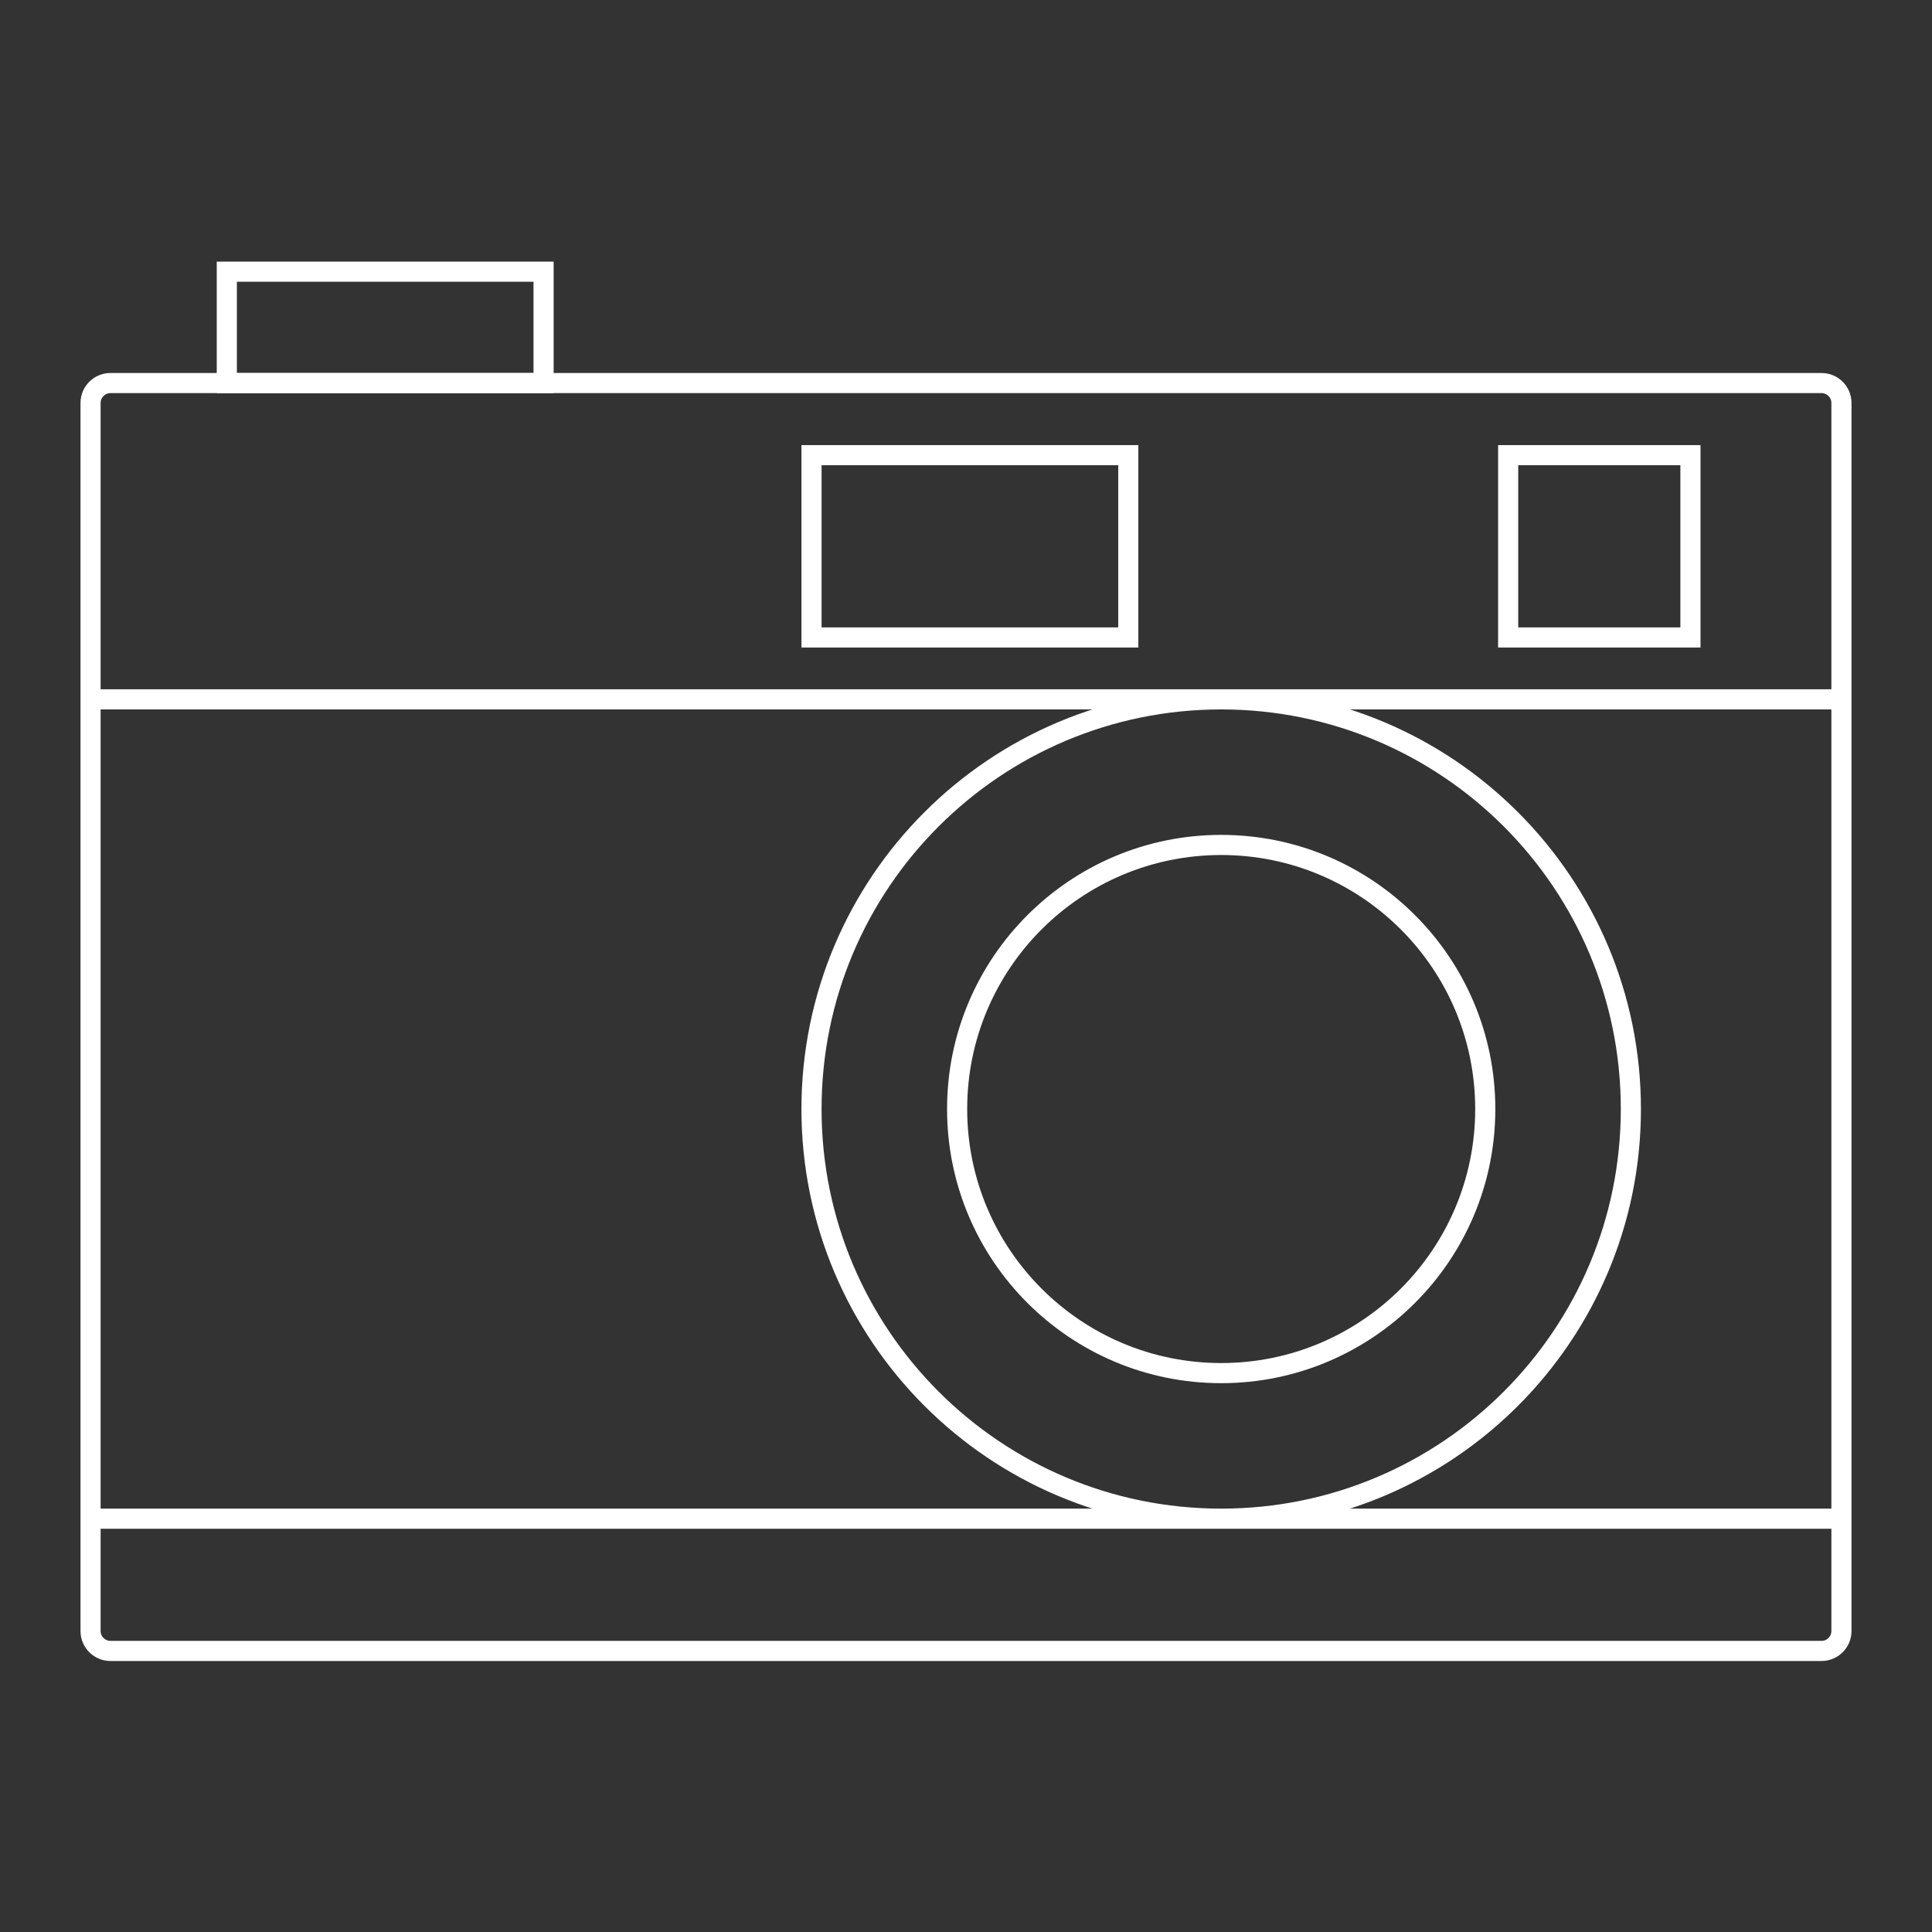 <svg xmlns="http://www.w3.org/2000/svg" width="96" height="96" viewBox="0 0 96 96">
  <rect x="0" y="0" width="96" height="96" fill="#333333" stroke="none"/>
  <g fill="none" fill-rule="evenodd">
    <path stroke="#FFF" d="M90.512,19.034 C91.055,19.034 91.5,19.477 91.5,20.018 L91.5,81.05 C91.5,81.591 91.055,82.034 90.512,82.034 L5.489,82.034 C4.945,82.034 4.5,81.591 4.5,81.05 L4.5,20.018 C4.5,19.477 4.945,19.034 5.489,19.034 L90.512,19.034 Z"/>
    <polygon stroke="#FFF" points="11.27 19.034 27.01 19.034 27.01 13.5 11.27 13.5"/>
    <polygon stroke="#FFF" points="40.324 31.675 56.064 31.675 56.064 22.617 40.324 22.617"/>
    <polygon stroke="#FFF" points="74.94 31.675 83.997 31.675 83.997 22.617 74.94 22.617"/>
    <path stroke="#FFF" d="M4.5 34.751L91.5 34.751M4.5 75.463L91.5 75.463M81.037 55.107C81.037 66.349 71.923 75.463 60.681 75.463 49.437 75.463 40.323 66.349 40.323 55.107 40.323 43.864 49.437 34.751 60.681 34.751 71.923 34.751 81.037 43.864 81.037 55.107z"/>
    <path stroke="#FFF" d="M73.802,55.107 C73.802,62.354 67.928,68.229 60.681,68.229 C53.434,68.229 47.559,62.354 47.559,55.107 C47.559,47.86 53.434,41.985 60.681,41.985 C67.928,41.985 73.802,47.86 73.802,55.107 Z"/>
  </g>
</svg>
